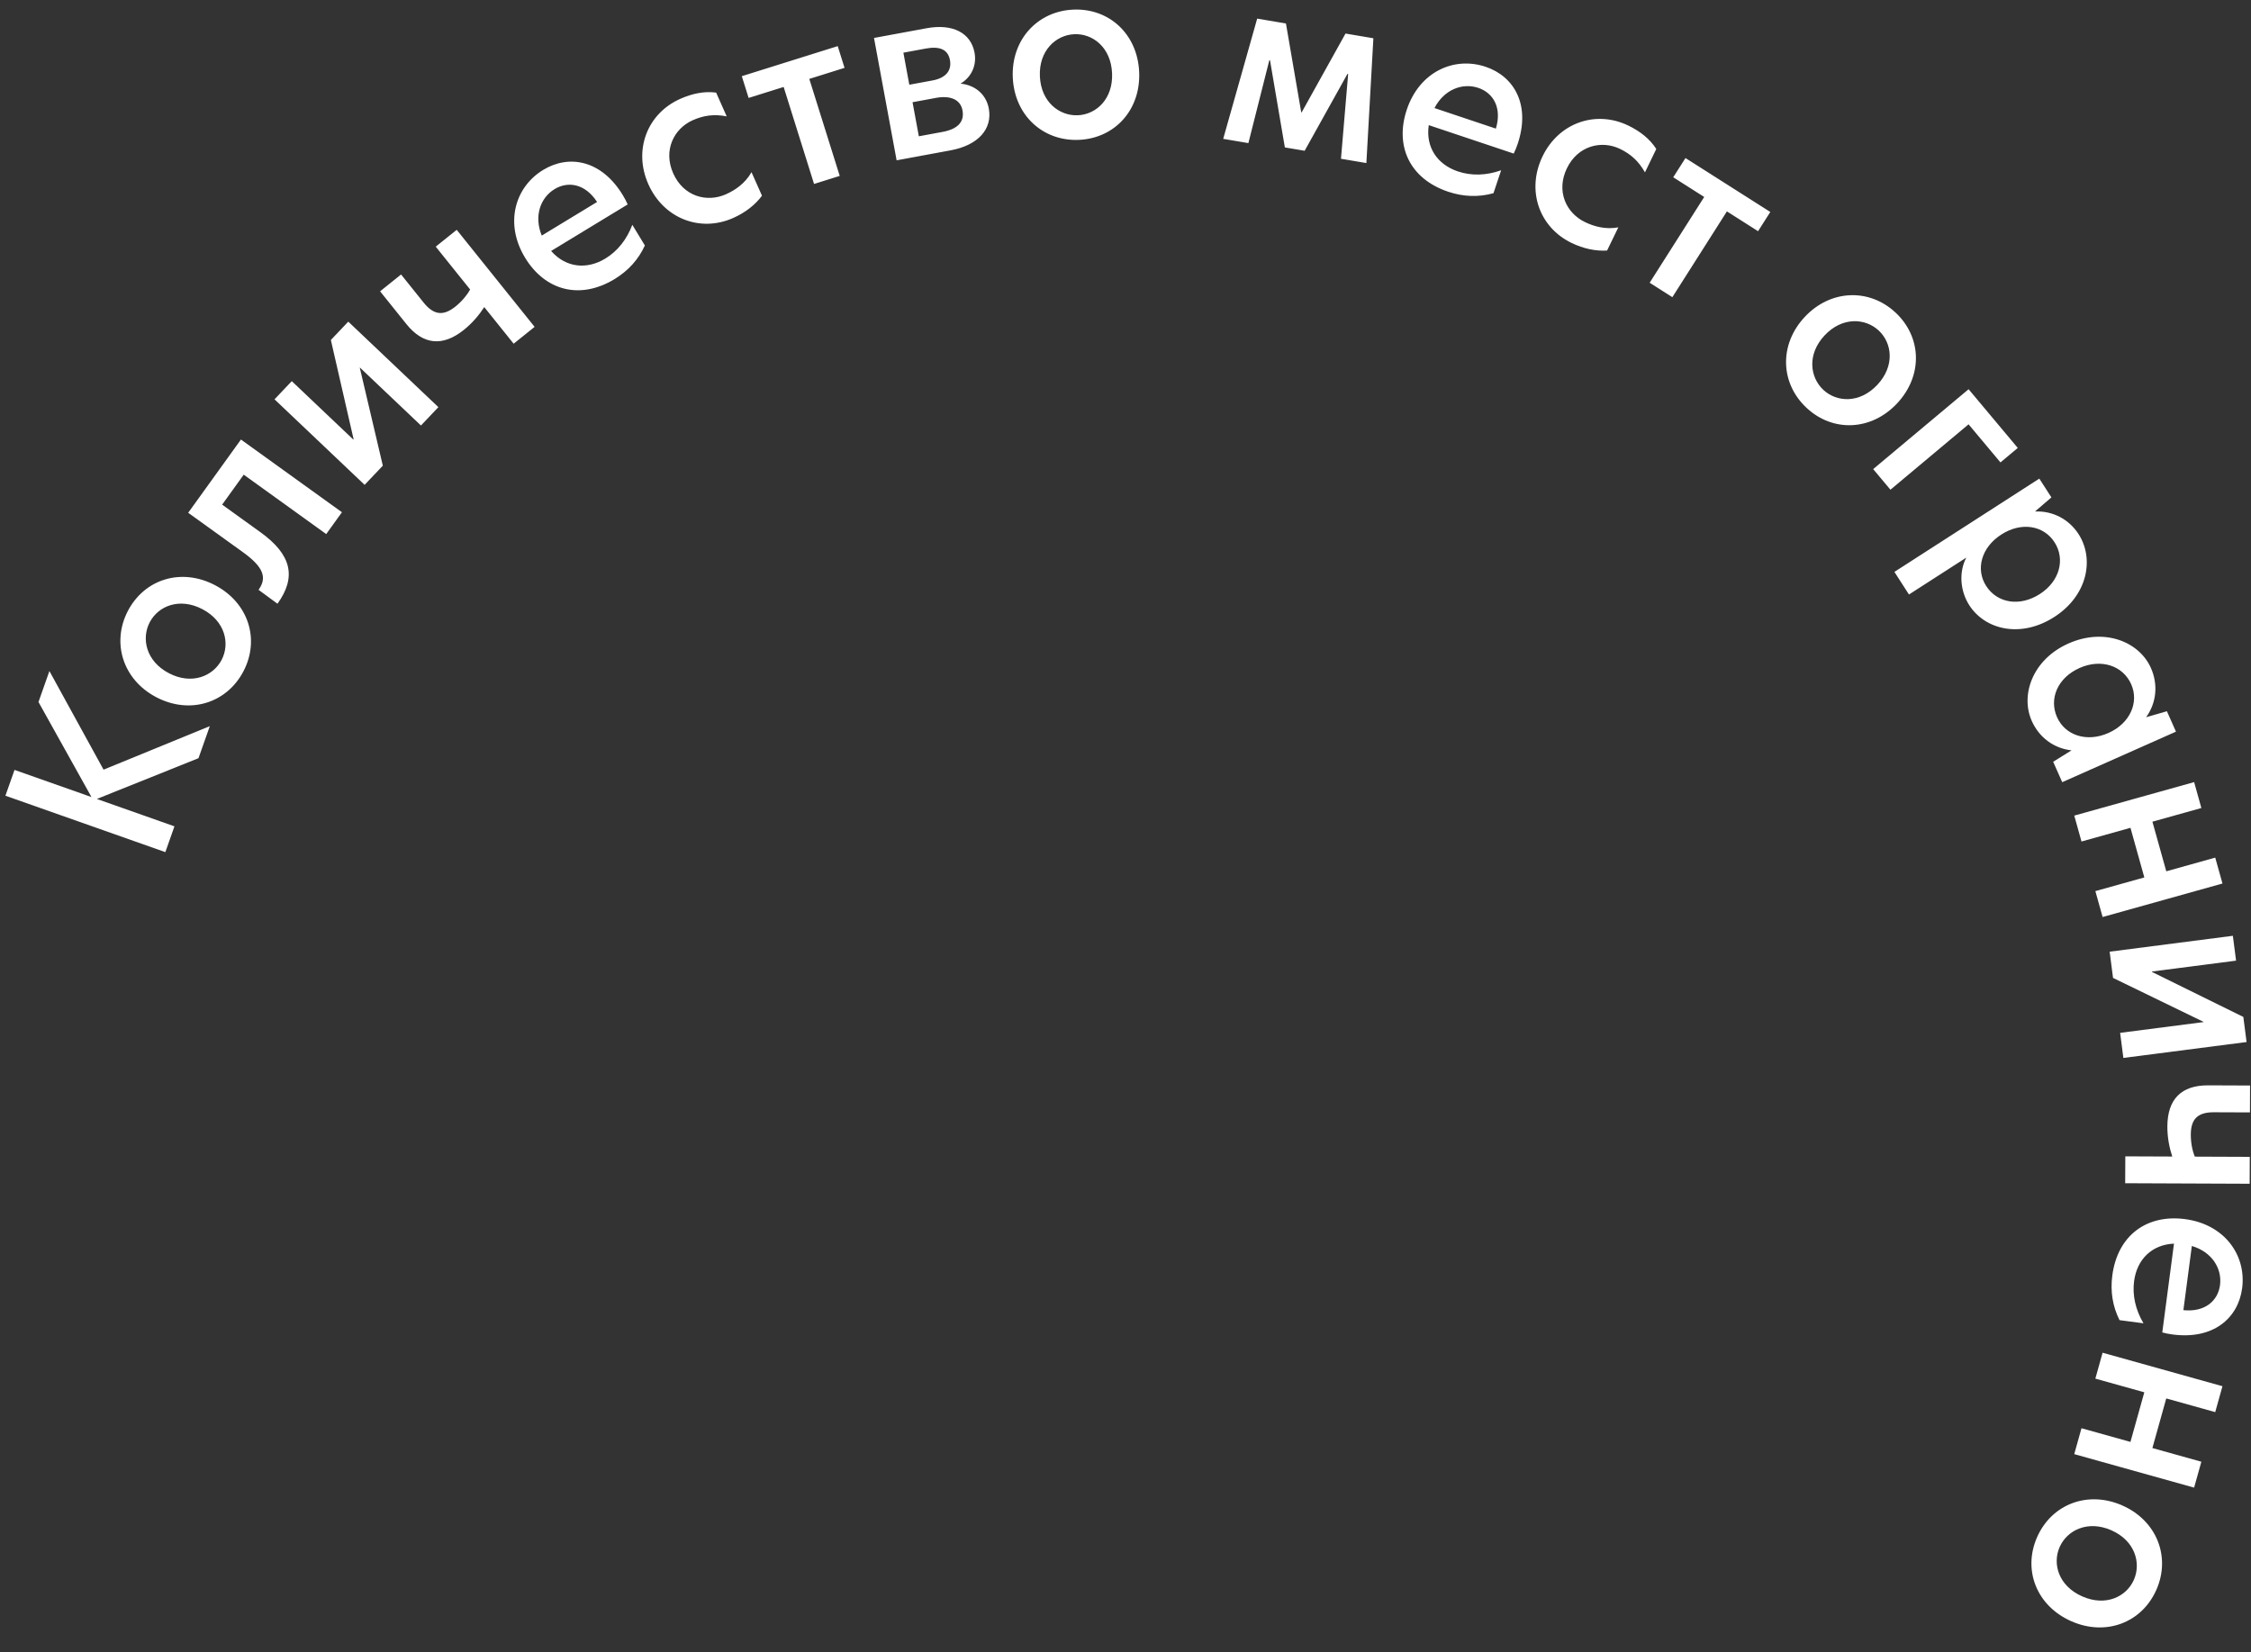 <?xml version="1.0" encoding="UTF-8"?> <svg xmlns="http://www.w3.org/2000/svg" width="237" height="174" viewBox="0 0 237 174" fill="none"><rect x="0" y="0" width="237" height="174" fill="#333333" stroke="none"/><path d="M22.088 76.467L20.899 79.839L10.197 84.131L18.367 87.014L17.409 89.73L0.57 83.789L1.529 81.073L9.631 83.931L4.052 73.921L5.202 70.662L10.903 81.046L22.088 76.467ZM25.628 70.695C23.866 74.053 19.978 75.266 16.45 73.415C12.922 71.564 11.72 67.655 13.471 64.318C15.232 60.96 19.109 59.769 22.637 61.619C26.165 63.47 27.389 67.337 25.628 70.695ZM23.332 69.491C24.235 67.769 23.712 65.408 21.311 64.148C18.909 62.889 16.669 63.8 15.766 65.522C14.863 67.243 15.375 69.626 17.776 70.886C20.178 72.145 22.429 71.212 23.332 69.491ZM29.214 63.573L27.222 62.109C28.147 60.824 27.741 59.703 25.56 58.133L19.814 53.996L25.368 46.283L36.002 53.94L34.347 56.238L25.66 49.984L23.389 53.139L27.42 56.042C30.712 58.412 31.233 60.768 29.214 63.573ZM38.39 51.055L28.904 42.05L30.721 40.135L37.196 46.282L37.229 46.247L34.835 35.801L36.669 33.869L46.156 42.873L44.322 44.806L37.899 38.709L37.882 38.726L40.307 49.036L38.39 51.055ZM45.877 25.973L48.086 24.201L56.288 34.42L54.08 36.193L50.985 32.337C50.45 33.166 49.743 34.011 48.845 34.732C46.599 36.535 44.541 36.309 42.783 34.12L40.019 30.676L42.227 28.903L44.601 31.86C45.667 33.189 46.68 33.3 47.953 32.278C48.626 31.737 49.176 31.081 49.498 30.484L45.877 25.973ZM65.573 20.548C65.785 20.897 65.952 21.217 66.085 21.529L58.025 26.427C59.569 28.184 61.765 28.422 63.734 27.226C65.005 26.453 65.982 25.242 66.575 23.675L67.896 25.849C67.221 27.326 66.145 28.513 64.709 29.386C61.038 31.616 57.377 30.583 55.283 27.137C53.102 23.548 54.196 19.71 57.191 17.89C59.898 16.245 63.318 16.835 65.573 20.548ZM57.04 24.806L62.865 21.267C61.595 19.315 59.786 19.065 58.392 19.913C56.874 20.835 56.206 22.786 57.04 24.806ZM70.878 18.25C71.96 20.685 74.412 21.355 76.43 20.458C77.395 20.029 78.447 19.324 79.124 18.13L80.226 20.608C79.539 21.544 78.491 22.378 77.198 22.953C73.711 24.503 69.868 23.007 68.259 19.389C66.669 15.814 68.134 11.959 71.621 10.409C72.849 9.863 74.14 9.577 75.4 9.753L76.511 12.253C75.191 11.999 74.099 12.143 72.937 12.66C70.941 13.547 69.806 15.838 70.878 18.25ZM85.709 19.37L82.507 9.157L78.82 10.312L78.102 8.022L88.201 4.856L88.919 7.146L85.209 8.309L88.412 18.523L85.709 19.37ZM101.134 8.804C102.676 8.959 103.833 9.941 104.108 11.428C104.509 13.599 102.969 15.299 100.089 15.831L94.402 16.882L92.021 3.996L97.543 2.976C100.304 2.466 102.22 3.454 102.608 5.554C102.852 6.876 102.278 8.129 101.134 8.804ZM95.114 5.548L95.738 8.923L98.192 8.469C99.514 8.225 100.231 7.483 100.017 6.326C99.808 5.193 98.914 4.846 97.474 5.112L95.114 5.548ZM99.242 13.889C100.776 13.605 101.569 12.873 101.337 11.622C101.124 10.466 100.043 10.031 98.556 10.306L96.078 10.764L96.741 14.351L99.242 13.889ZM113.607 14.727C109.819 14.897 106.812 12.15 106.633 8.17C106.454 4.19 109.225 1.182 112.989 1.013C116.778 0.842 119.76 3.591 119.939 7.571C120.118 11.551 117.395 14.556 113.607 14.727ZM113.49 12.137C115.432 12.05 117.208 10.409 117.086 7.699C116.964 4.99 115.048 3.515 113.106 3.602C111.164 3.689 109.364 5.332 109.486 8.041C109.608 10.751 111.548 12.225 113.49 12.137ZM128.787 14.621L132.364 1.96L135.393 2.473L137.001 11.823L137.048 11.832L141.664 3.533L144.598 4.029L143.861 17.17L141.187 16.718L141.942 7.791L141.871 7.779L137.362 15.876L135.279 15.524L133.715 6.351L133.644 6.339L131.438 15.069L128.787 14.621ZM159.793 15.147C159.663 15.534 159.526 15.867 159.374 16.171L150.43 13.177C150.085 15.492 151.32 17.322 153.505 18.053C154.916 18.526 156.472 18.49 158.051 17.93L157.244 20.343C155.68 20.781 154.079 20.726 152.485 20.192C148.412 18.829 146.837 15.366 148.117 11.543C149.45 7.56 153.087 5.917 156.41 7.03C159.414 8.035 161.172 11.027 159.793 15.147ZM151.032 11.379L157.495 13.543C158.166 11.312 157.189 9.77 155.641 9.252C153.957 8.689 152.036 9.438 151.032 11.379ZM164.975 17.718C163.813 20.116 164.884 22.421 166.871 23.383C167.821 23.843 169.038 24.193 170.388 23.94L169.205 26.381C168.047 26.46 166.734 26.197 165.46 25.58C162.026 23.916 160.689 20.015 162.415 16.451C164.12 12.931 168.01 11.562 171.445 13.225C172.654 13.811 173.705 14.614 174.384 15.689L173.192 18.151C172.533 16.979 171.719 16.238 170.574 15.683C168.608 14.731 166.126 15.342 164.975 17.718ZM173.688 29.773L179.43 20.74L176.169 18.667L177.457 16.642L186.389 22.32L185.101 24.345L181.82 22.259L176.077 31.293L173.688 29.773ZM190.199 42.941C187.43 40.35 187.296 36.279 190.018 33.371C192.741 30.462 196.829 30.344 199.58 32.919C202.348 35.51 202.465 39.565 199.743 42.473C197.02 45.382 192.967 45.533 190.199 42.941ZM191.97 41.049C193.389 42.377 195.804 42.501 197.658 40.522C199.511 38.541 199.228 36.14 197.809 34.811C196.389 33.483 193.957 33.342 192.103 35.322C190.25 37.302 190.551 39.721 191.97 41.049ZM197.22 49.397L207.267 40.985L212.444 47.168L210.622 48.693L207.264 44.681L199.038 51.568L197.22 49.397ZM199.456 60.221L214.712 50.399L215.985 52.377L214.257 53.861C216.116 53.777 217.832 54.67 218.846 56.244C220.522 58.847 219.807 62.704 216.296 64.964C212.765 67.238 209.005 66.319 207.342 63.736C206.38 62.242 206.219 60.263 207.023 58.718L200.989 62.602L199.456 60.221ZM209.119 61.707C210.275 63.503 212.631 63.927 214.77 62.55C216.869 61.199 217.459 58.878 216.315 57.102C215.172 55.327 212.829 54.923 210.71 56.287C208.591 57.651 207.988 59.952 209.119 61.707ZM213.916 75.912C212.698 73.17 214.007 69.437 217.779 67.761C221.596 66.065 225.244 67.596 226.462 70.337C227.241 72.092 227.046 74.017 225.957 75.525L228.145 74.894L229.1 77.044L217.125 82.365L216.17 80.215L218.105 79.014C216.255 78.812 214.696 77.666 213.916 75.912ZM216.577 75.517C217.425 77.425 219.689 78.205 221.992 77.182C224.273 76.168 225.233 73.956 224.385 72.048C223.518 70.096 221.232 69.326 218.951 70.339C216.648 71.362 215.71 73.565 216.577 75.517ZM218.392 85.884L231.012 82.357L231.774 85.085L226.62 86.525L228.08 91.749L233.234 90.308L233.997 93.036L221.376 96.563L220.614 93.835L225.769 92.395L224.309 87.171L219.154 88.612L218.392 85.884ZM222.118 100.214L235.09 98.54L235.428 101.158L226.574 102.301L226.58 102.349L236.193 107.085L236.534 109.727L223.562 111.402L223.221 108.76L232.004 107.626L232.001 107.602L222.474 102.976L222.118 100.214ZM236.87 121.818L236.858 124.65L223.754 124.597L223.766 121.765L228.71 121.785C228.401 120.848 228.19 119.767 228.194 118.615C228.206 115.735 229.676 114.277 232.484 114.288L236.9 114.306L236.888 117.138L233.096 117.123C231.392 117.116 230.67 117.833 230.663 119.465C230.659 120.329 230.824 121.17 231.086 121.795L236.87 121.818ZM228.744 140.523C228.34 140.47 227.986 140.399 227.659 140.307L228.891 130.956C226.553 131.06 224.992 132.621 224.691 134.906C224.497 136.381 224.829 137.901 225.68 139.345L223.158 139.013C222.429 137.561 222.178 135.979 222.397 134.313C222.958 130.054 226.057 127.848 230.054 128.374C234.218 128.922 236.525 132.18 236.067 135.654C235.653 138.794 233.051 141.09 228.744 140.523ZM230.771 131.204L229.881 137.961C232.198 138.194 233.525 136.941 233.738 135.323C233.97 133.562 232.868 131.819 230.771 131.204ZM221.374 142.443L233.995 145.97L233.233 148.698L228.078 147.257L226.618 152.481L231.773 153.922L231.01 156.649L218.39 153.122L219.152 150.395L224.307 151.835L225.767 146.611L220.612 145.171L221.374 142.443ZM214.481 161.86C216.013 158.392 219.811 156.921 223.455 158.53C227.1 160.139 228.561 163.959 227.039 167.406C225.507 170.875 221.719 172.324 218.075 170.715C214.43 169.105 212.949 165.329 214.481 161.86ZM216.852 162.908C216.067 164.686 216.747 167.007 219.228 168.102C221.709 169.198 223.883 168.137 224.668 166.359C225.453 164.581 224.783 162.238 222.302 161.142C219.821 160.047 217.638 161.129 216.852 162.908Z" fill="white"></path></svg> 